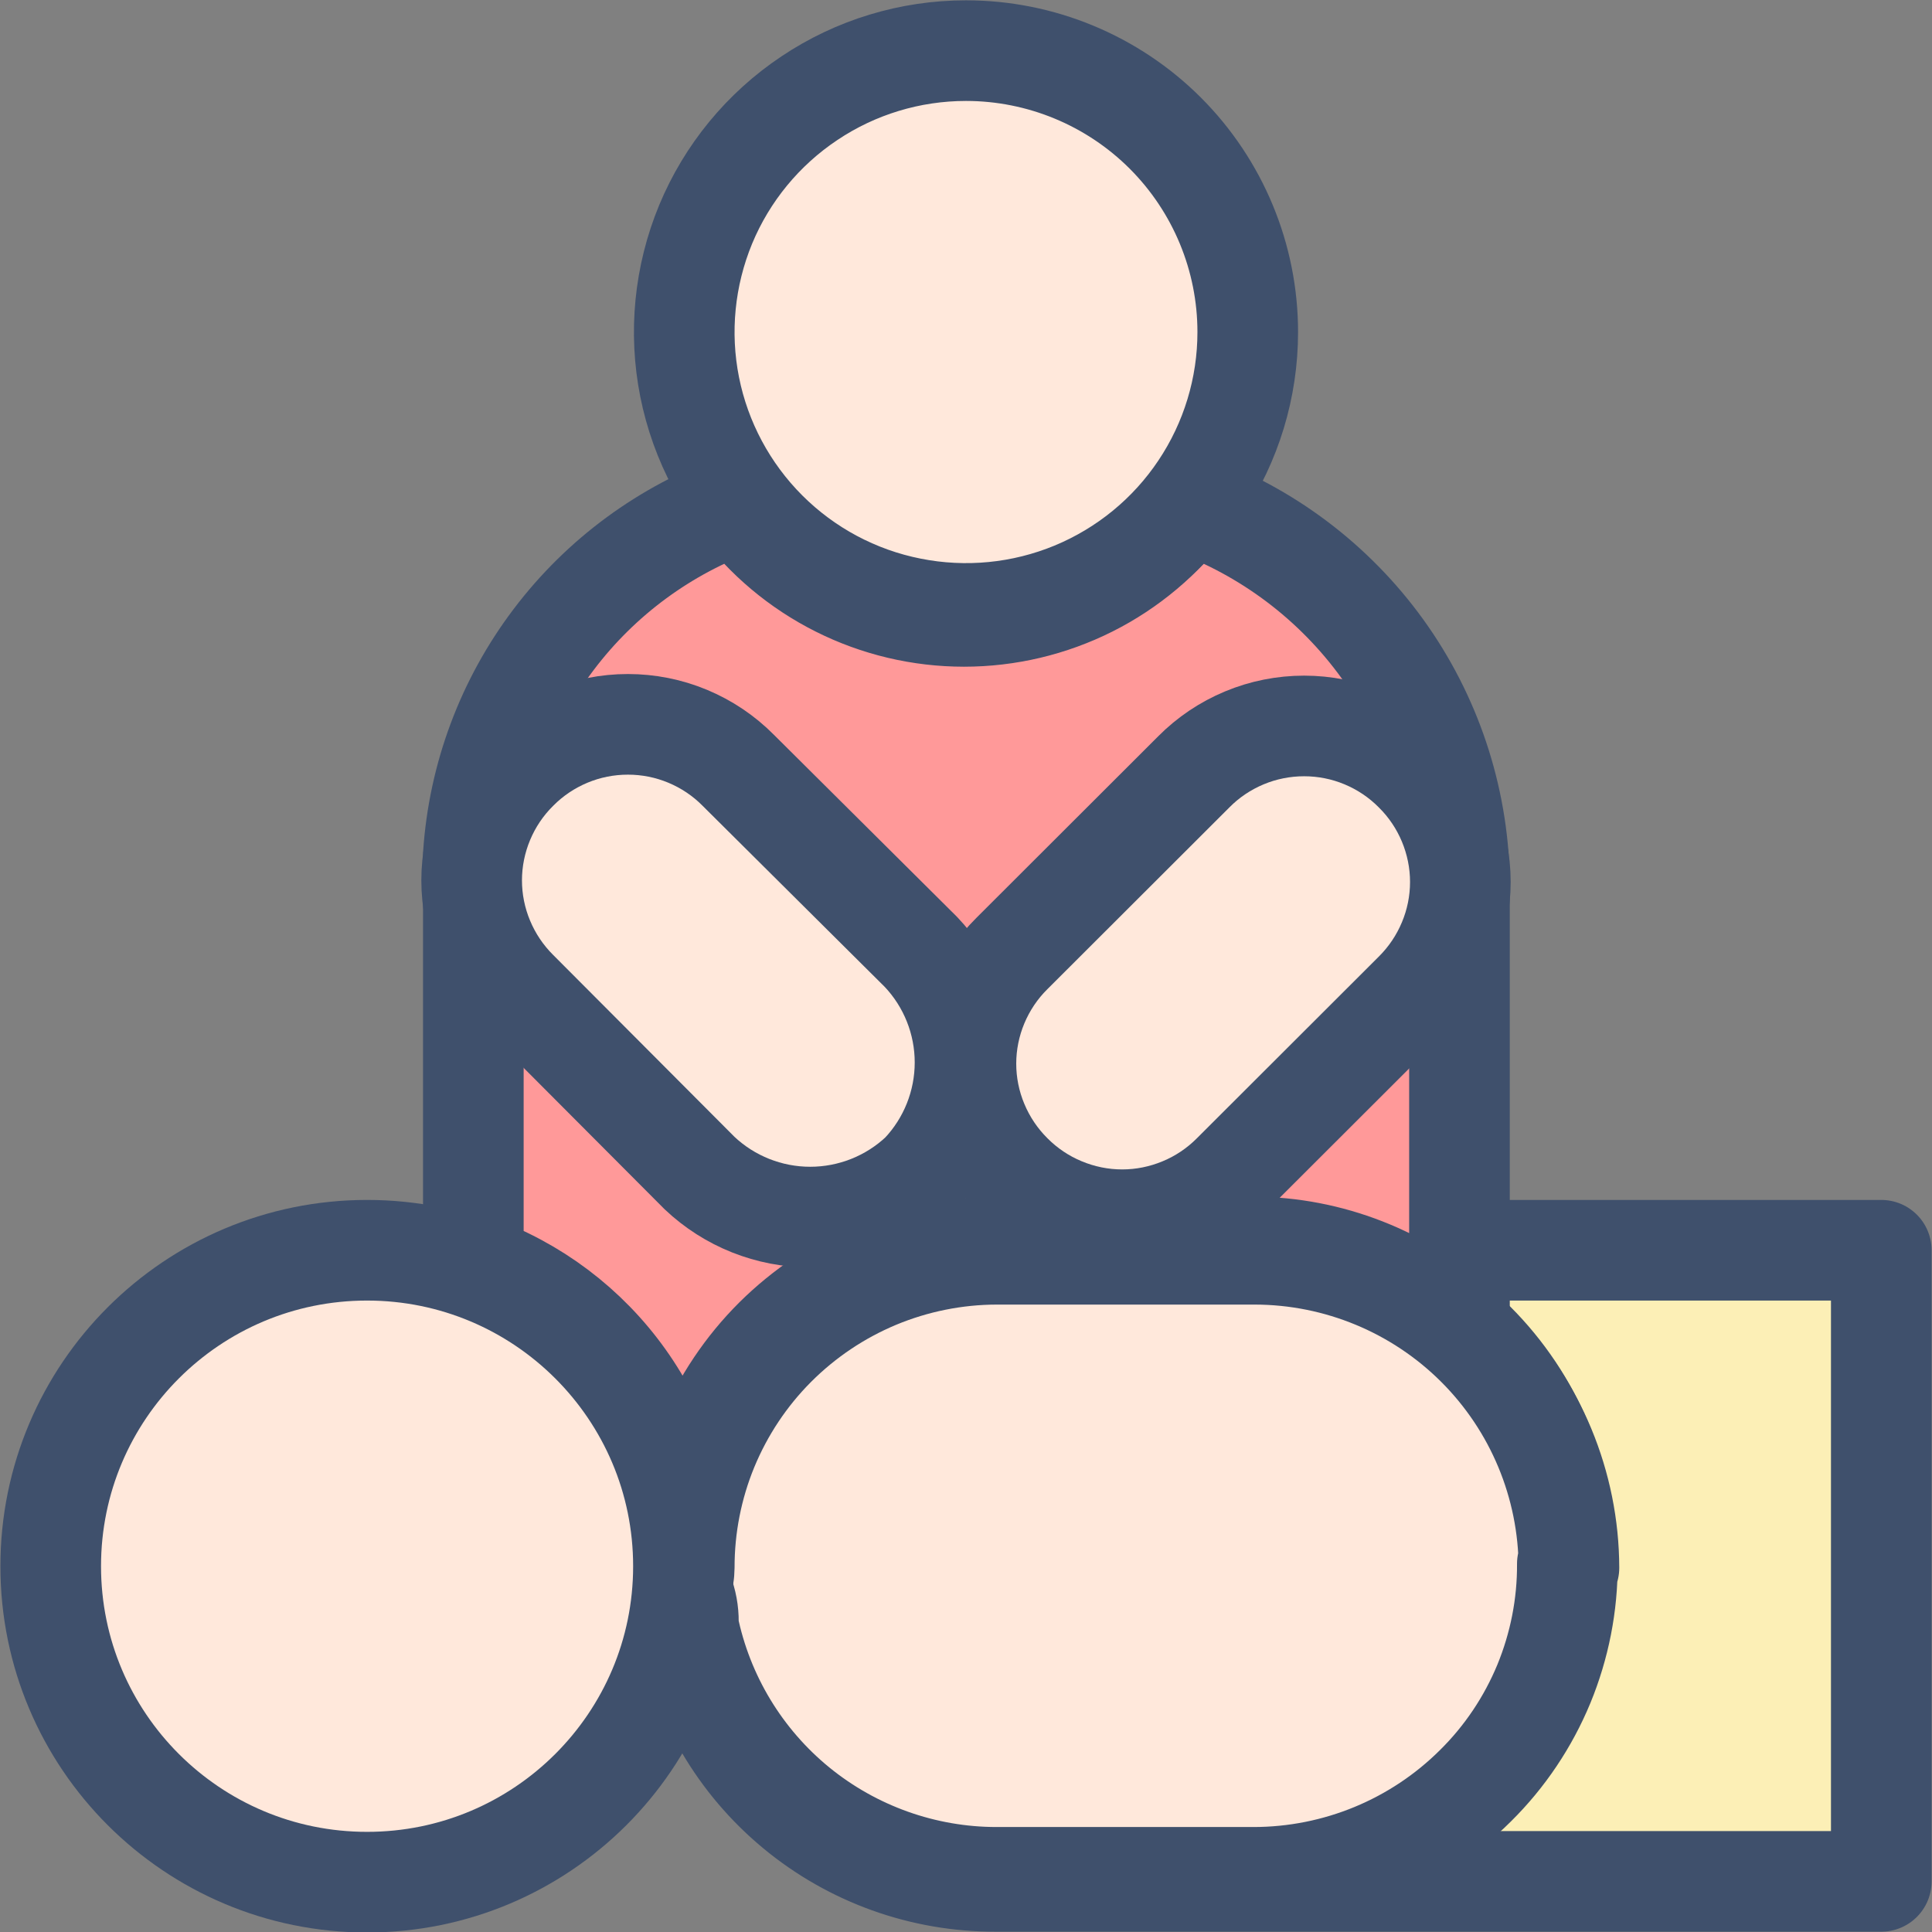 <svg width="24" height="24" viewBox="0 0 24 24" fill="none" xmlns="http://www.w3.org/2000/svg">
<rect x="0" y="0" width="24" height="24" fill="#808080" stroke="none"/>
<g clip-path="url(#clip0_3813_13460)">
<path d="M23.37 15.531V23.371H12.37C11.46 23.374 10.578 23.058 9.878 22.477C9.178 21.897 8.704 21.089 8.54 20.195C8.72 21.077 9.199 21.87 9.897 22.44C10.595 23.009 11.469 23.321 12.37 23.321H15.56C16.072 23.321 16.579 23.22 17.052 23.024C17.526 22.829 17.956 22.542 18.318 22.18C18.68 21.819 18.967 21.389 19.163 20.916C19.359 20.444 19.46 19.937 19.46 19.426C19.46 18.914 19.359 18.408 19.163 17.935C18.967 17.463 18.68 17.033 18.318 16.672C17.956 16.31 17.526 16.023 17.052 15.827C16.579 15.632 16.072 15.531 15.56 15.531H23.37Z" fill="#FCEFB6" stroke="#3F506C" stroke-width="1.25" stroke-linecap="round" stroke-linejoin="round"/>
<path d="M18.13 10.916V16.489C17.429 15.852 16.517 15.496 15.57 15.49H12.38C11.869 15.489 11.363 15.588 10.891 15.782C10.418 15.976 9.989 16.261 9.626 16.621C9.264 16.981 8.977 17.409 8.78 17.88C8.583 18.35 8.481 18.855 8.48 19.366C8.477 18.563 8.225 17.781 7.76 17.127C7.294 16.472 6.638 15.978 5.88 15.71V11.016C5.87 10.93 5.87 10.843 5.88 10.756V10.617C5.945 9.647 6.292 8.718 6.879 7.943C7.465 7.168 8.265 6.58 9.18 6.252C9.504 6.688 9.925 7.042 10.411 7.286C10.896 7.53 11.432 7.657 11.975 7.657C12.518 7.657 13.054 7.53 13.54 7.286C14.025 7.042 14.446 6.688 14.77 6.252C15.737 6.599 16.575 7.231 17.175 8.063C17.775 8.896 18.108 9.891 18.13 10.916Z" fill="#FF9999" stroke="#3F506C" stroke-width="1.25" stroke-linecap="round" stroke-linejoin="round"/>
<path d="M19.47 19.426C19.473 19.938 19.373 20.445 19.178 20.919C18.982 21.392 18.694 21.822 18.33 22.182C17.597 22.912 16.605 23.321 15.57 23.321H12.38C11.479 23.321 10.605 23.009 9.907 22.44C9.209 21.87 8.73 21.077 8.55 20.195C8.557 20.07 8.54 19.944 8.5 19.825C8.45 19.695 8.5 19.596 8.5 19.476C8.499 18.965 8.598 18.46 8.792 17.988C8.987 17.516 9.272 17.087 9.632 16.726C9.993 16.364 10.421 16.077 10.892 15.88C11.364 15.684 11.869 15.582 12.38 15.581H15.59C16.623 15.583 17.614 15.994 18.345 16.724C19.076 17.454 19.487 18.444 19.49 19.476L19.47 19.426Z" fill="#FFE8DB" stroke="#3F506C" stroke-width="1.25" stroke-linecap="round" stroke-linejoin="round"/>
<path d="M15.5 4.125C15.5 4.816 15.295 5.492 14.91 6.067C14.526 6.642 13.979 7.09 13.339 7.355C12.7 7.619 11.996 7.688 11.317 7.553C10.638 7.419 10.015 7.086 9.525 6.597C9.036 6.108 8.702 5.485 8.567 4.807C8.432 4.129 8.502 3.426 8.766 2.787C9.031 2.149 9.48 1.603 10.056 1.219C10.631 0.834 11.308 0.629 12 0.629C12.928 0.629 13.819 0.998 14.475 1.653C15.131 2.309 15.5 3.198 15.5 4.125Z" fill="#FFE8DB" stroke="#3F506C" stroke-width="1.25" stroke-linecap="round" stroke-linejoin="round"/>
<path d="M12.57 11.845L14.83 9.588C15.009 9.407 15.223 9.264 15.458 9.166C15.693 9.068 15.945 9.018 16.2 9.018C16.455 9.018 16.707 9.068 16.942 9.166C17.177 9.264 17.391 9.407 17.57 9.588C17.751 9.767 17.894 9.98 17.992 10.215C18.09 10.45 18.141 10.702 18.141 10.956C18.141 11.211 18.09 11.463 17.992 11.697C17.894 11.932 17.751 12.145 17.57 12.325L15.31 14.582C15.131 14.762 14.917 14.906 14.682 15.003C14.447 15.101 14.195 15.152 13.94 15.152C13.685 15.152 13.433 15.101 13.198 15.003C12.963 14.906 12.749 14.762 12.57 14.582C12.389 14.402 12.246 14.189 12.148 13.954C12.05 13.72 11.999 13.468 11.999 13.213C11.999 12.959 12.05 12.707 12.148 12.472C12.246 12.238 12.389 12.024 12.57 11.845Z" fill="#FFE8DB" stroke="#3F506C" stroke-width="1.25" stroke-linecap="round" stroke-linejoin="round"/>
<path d="M8.69 14.572L6.43 12.305C6.249 12.125 6.106 11.912 6.008 11.677C5.91 11.443 5.859 11.191 5.859 10.936C5.859 10.682 5.91 10.43 6.008 10.195C6.106 9.96 6.249 9.747 6.43 9.568C6.609 9.387 6.823 9.244 7.058 9.146C7.293 9.048 7.545 8.998 7.8 8.998C8.055 8.998 8.307 9.048 8.542 9.146C8.777 9.244 8.991 9.387 9.17 9.568L11.44 11.825C11.792 12.196 11.988 12.688 11.988 13.198C11.988 13.709 11.792 14.201 11.44 14.572C11.069 14.923 10.576 15.119 10.065 15.119C9.553 15.119 9.061 14.923 8.69 14.572Z" fill="#FFE8DB" stroke="#3F506C" stroke-width="1.25" stroke-linecap="round" stroke-linejoin="round"/>
<path d="M4.56 23.381C6.73 23.381 8.49 21.624 8.49 19.456C8.49 17.288 6.73 15.531 4.56 15.531C2.389 15.531 0.63 17.288 0.63 19.456C0.63 21.624 2.389 23.381 4.56 23.381Z" fill="#FFE8DB" stroke="#3F506C" stroke-width="1.25" stroke-linecap="round" stroke-linejoin="round"/>
</g>
<defs>
<clipPath id="clip0_3813_13460">
<rect width="24" height="24" fill="white"/>
</clipPath>
</defs>
</svg>
